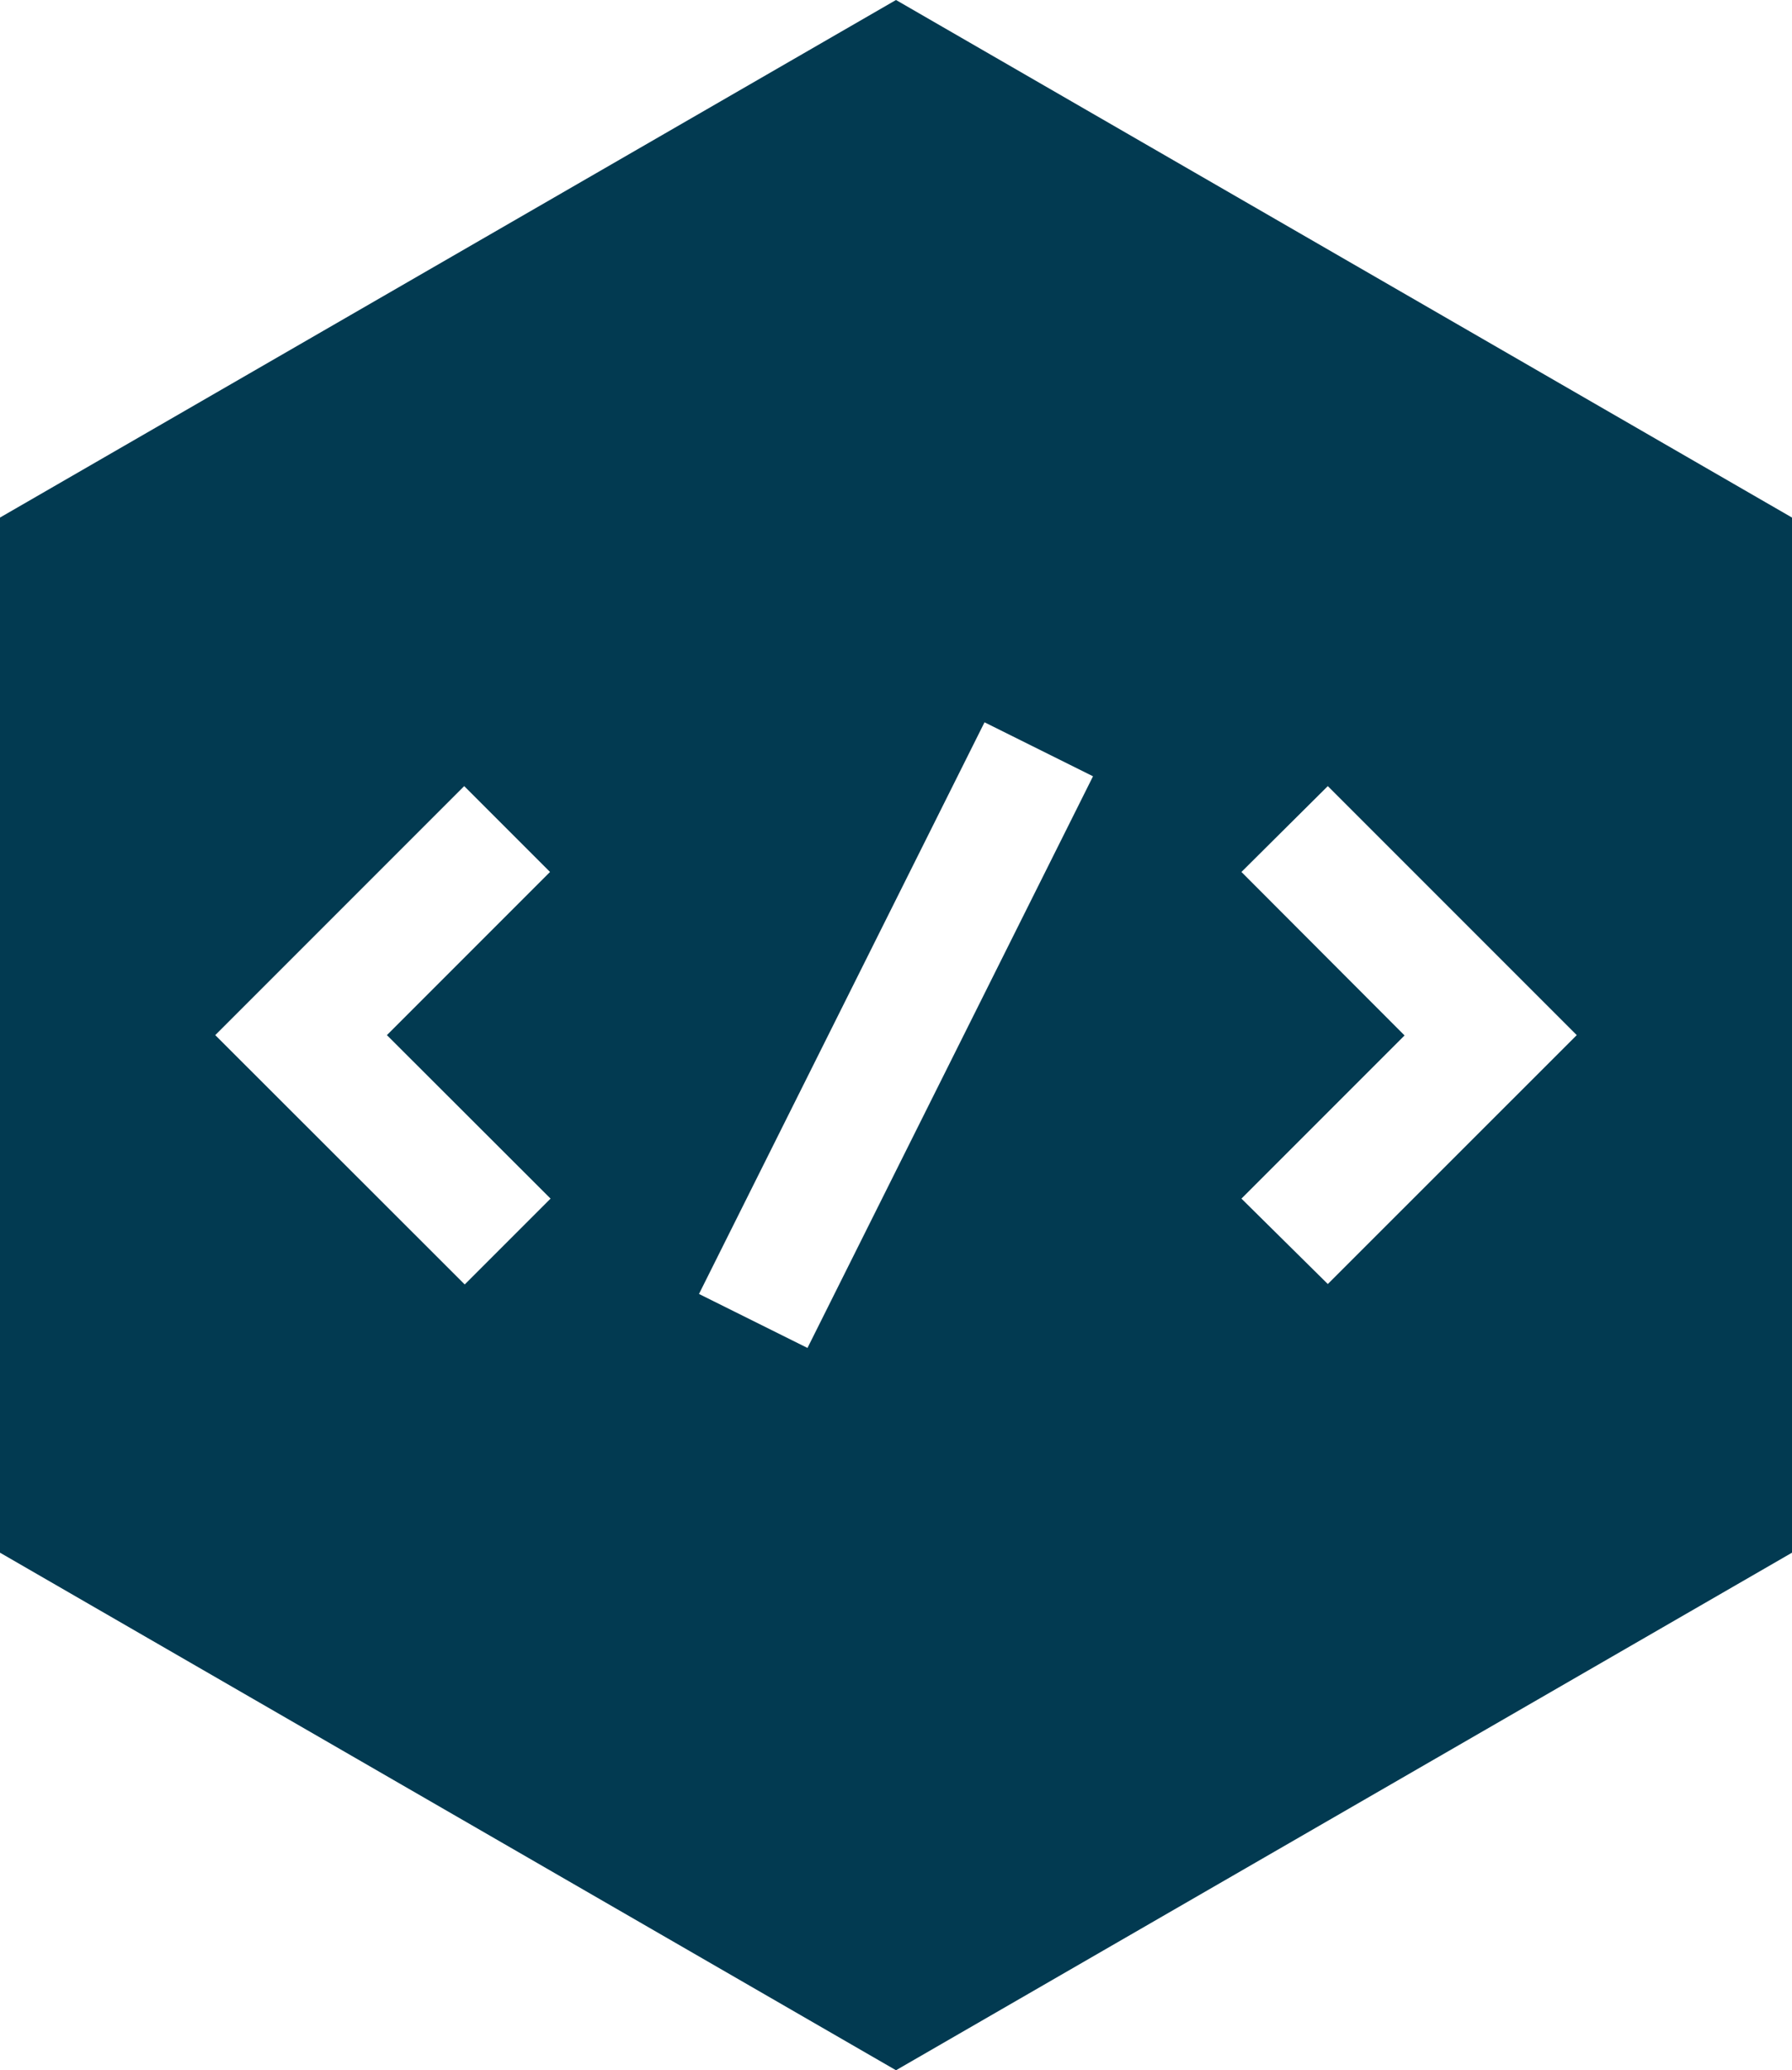 <svg xmlns="http://www.w3.org/2000/svg" width="16.6" height="19.172" viewBox="0 0 16.6 19.172">
  <g id="surface1" transform="translate(-0.5)">
    <path id="Path_7641" data-name="Path 7641" d="M8.8,0,.5,4.793v9.586l8.3,4.793,8.3-4.793V4.793Zm-3.2,11.1-.795.795L2.494,9.586,4.8,7.28l.795.795L4.084,9.586ZM7.98,12.483l-1.005-.5L9.62,6.689l1.005.5Zm4.82-.592L12,11.1l1.511-1.511L12,8.075,12.8,7.28l2.306,2.306Zm0,0" fill="#023a51"/>
  </g>
</svg>

